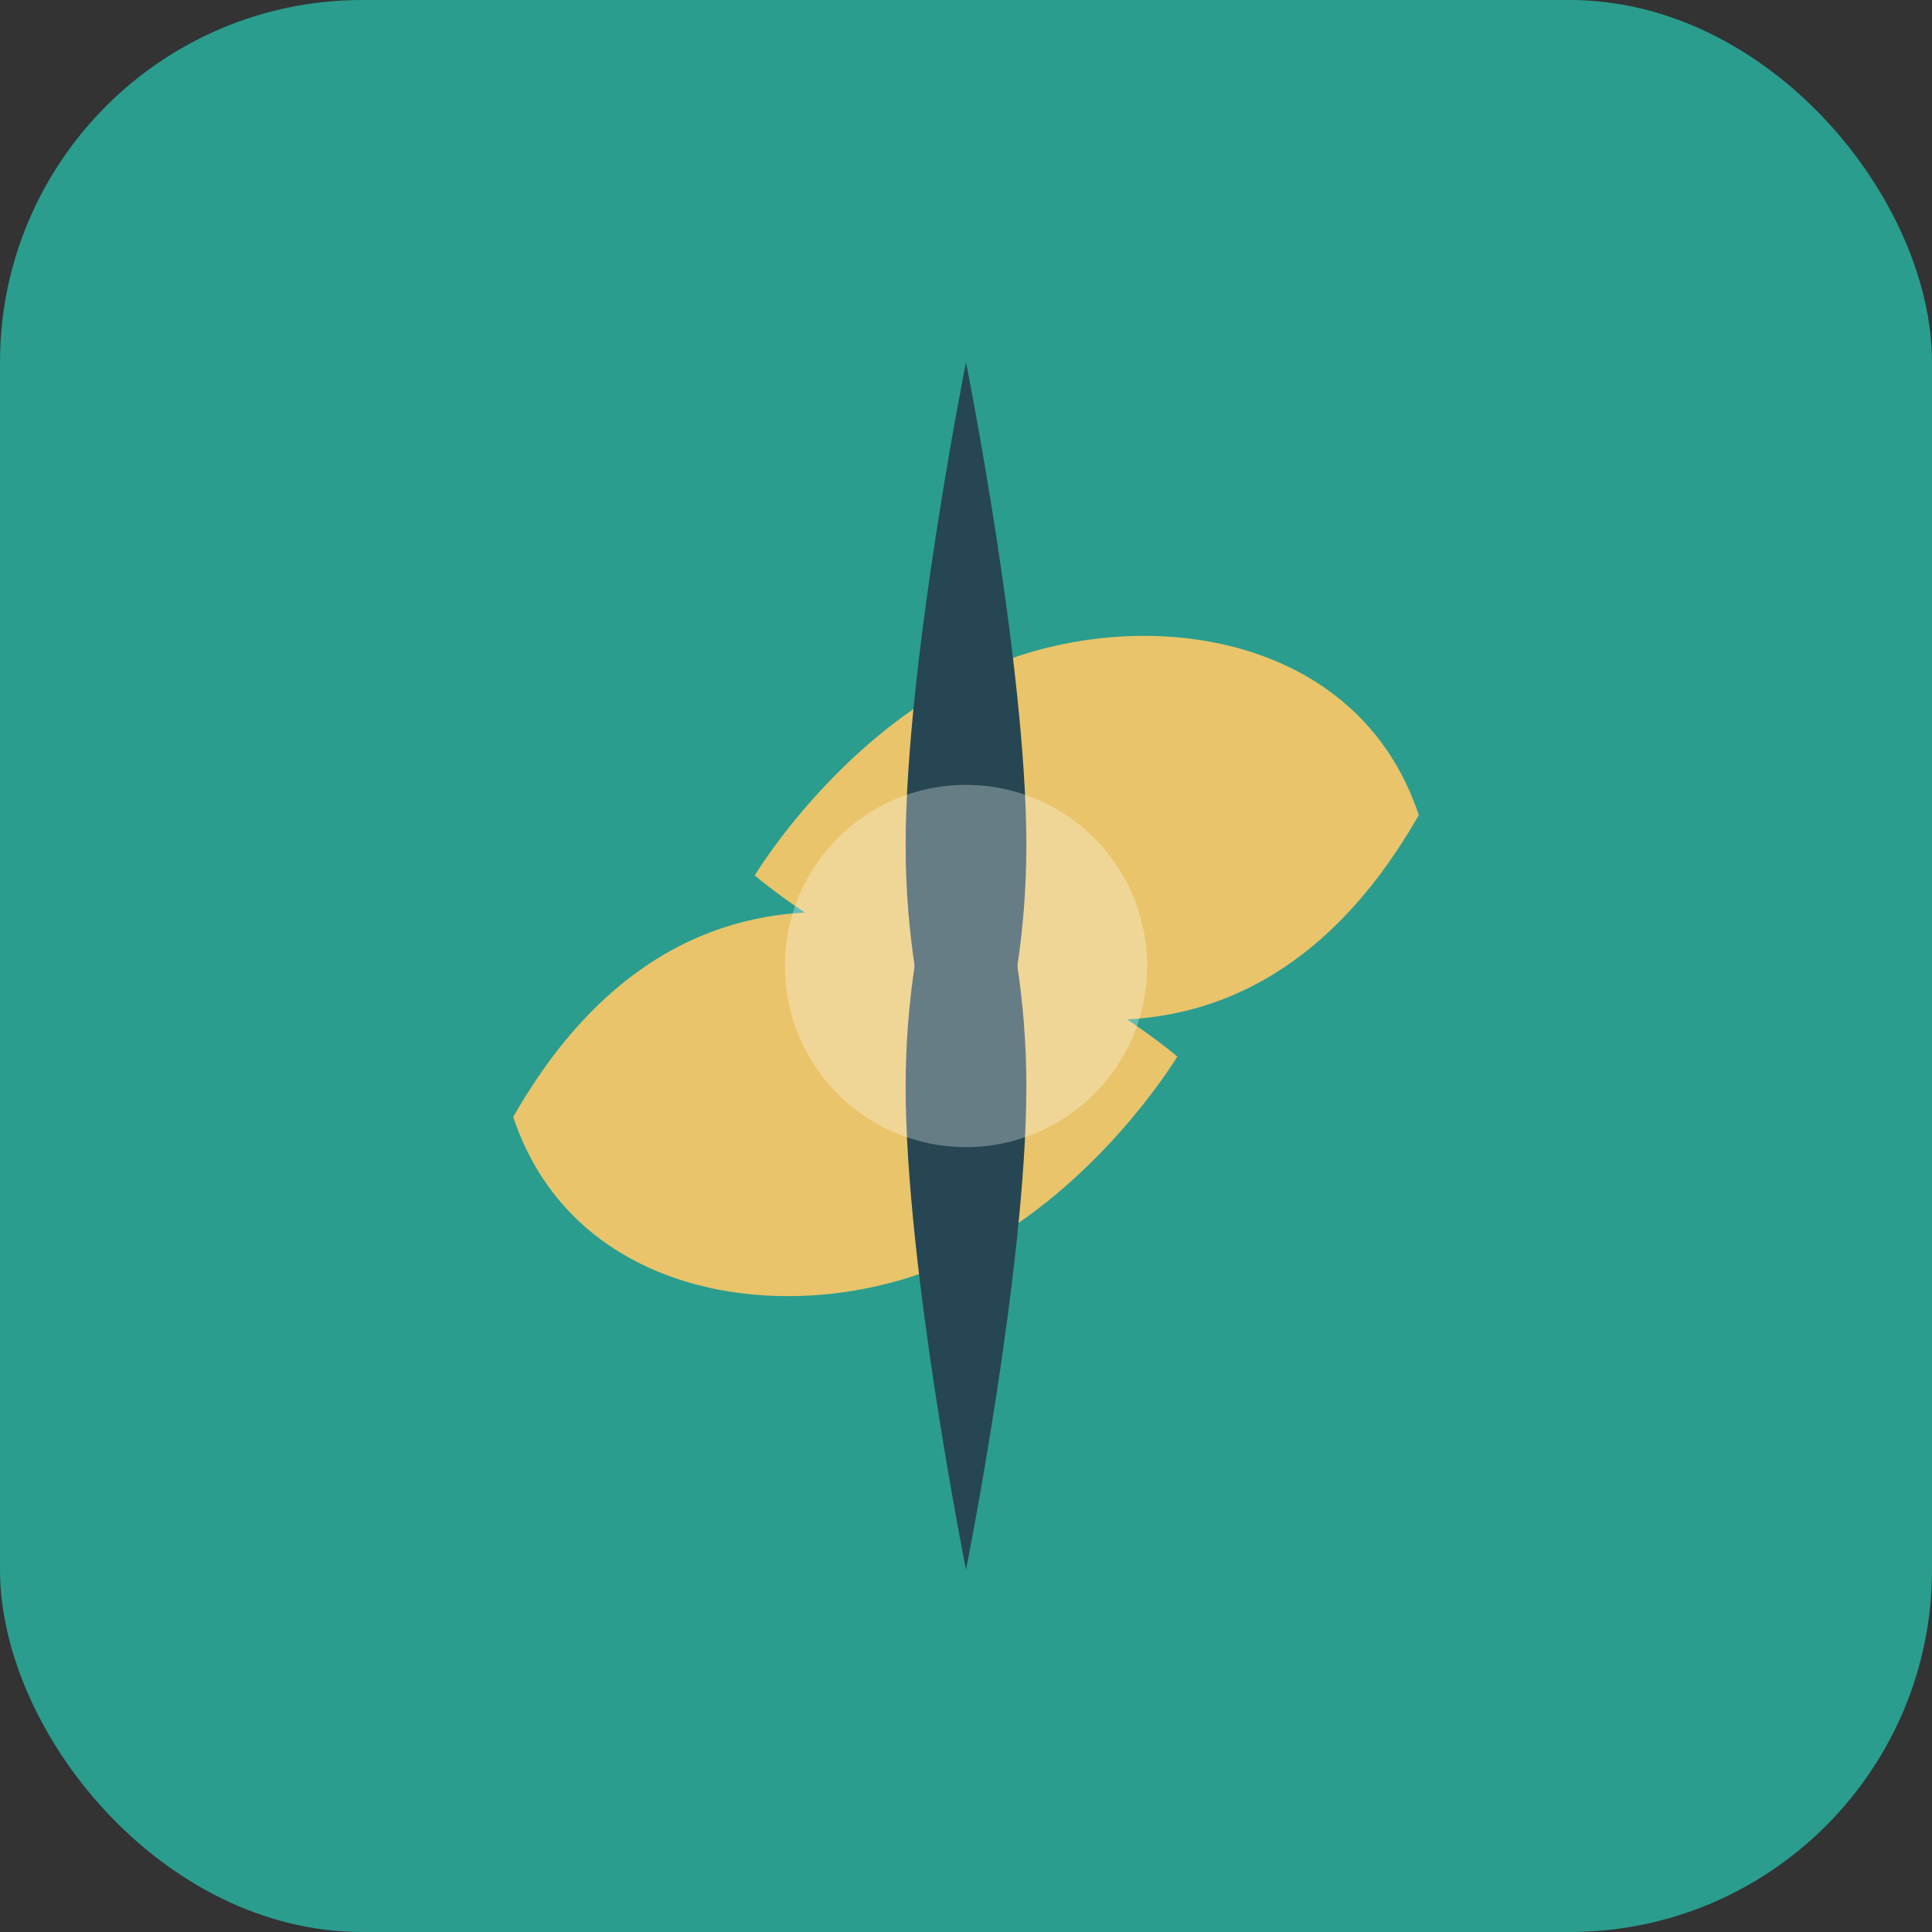 <svg width="32" height="32" viewBox="0 0 32 32" fill="none" xmlns="http://www.w3.org/2000/svg">
  <rect x="0" y="0" width="32" height="32" fill="#333333" stroke="none"/>
  <rect width="32" height="32" rx="6" fill="#2A9D8F"/>
  <path d="M8.5 18.5C12.5 11.5 19.5 17.5 19.5 17.5C19.5 17.5 18 20 15.5 21C13 22 9.5 21.5 8.5 18.5Z" fill="#E9C46A"/>
  <path d="M23.5 13.5C19.5 20.5 12.5 14.5 12.5 14.5C12.5 14.5 14 12 16.5 11C19 10 22.5 10.5 23.5 13.5Z" fill="#E9C46A"/>
  <path d="M16 6C16 6 15 11 15 14C15 17 16 19 16 19C16 19 17 17 17 14C17 11 16 6 16 6Z" fill="#264653"/>
  <path d="M16 26C16 26 17 21 17 18C17 15 16 13 16 13C16 13 15 15 15 18C15 21 16 26 16 26Z" fill="#264653"/>
  <circle cx="16" cy="16" r="3" fill="white" fill-opacity="0.3"/>
</svg>